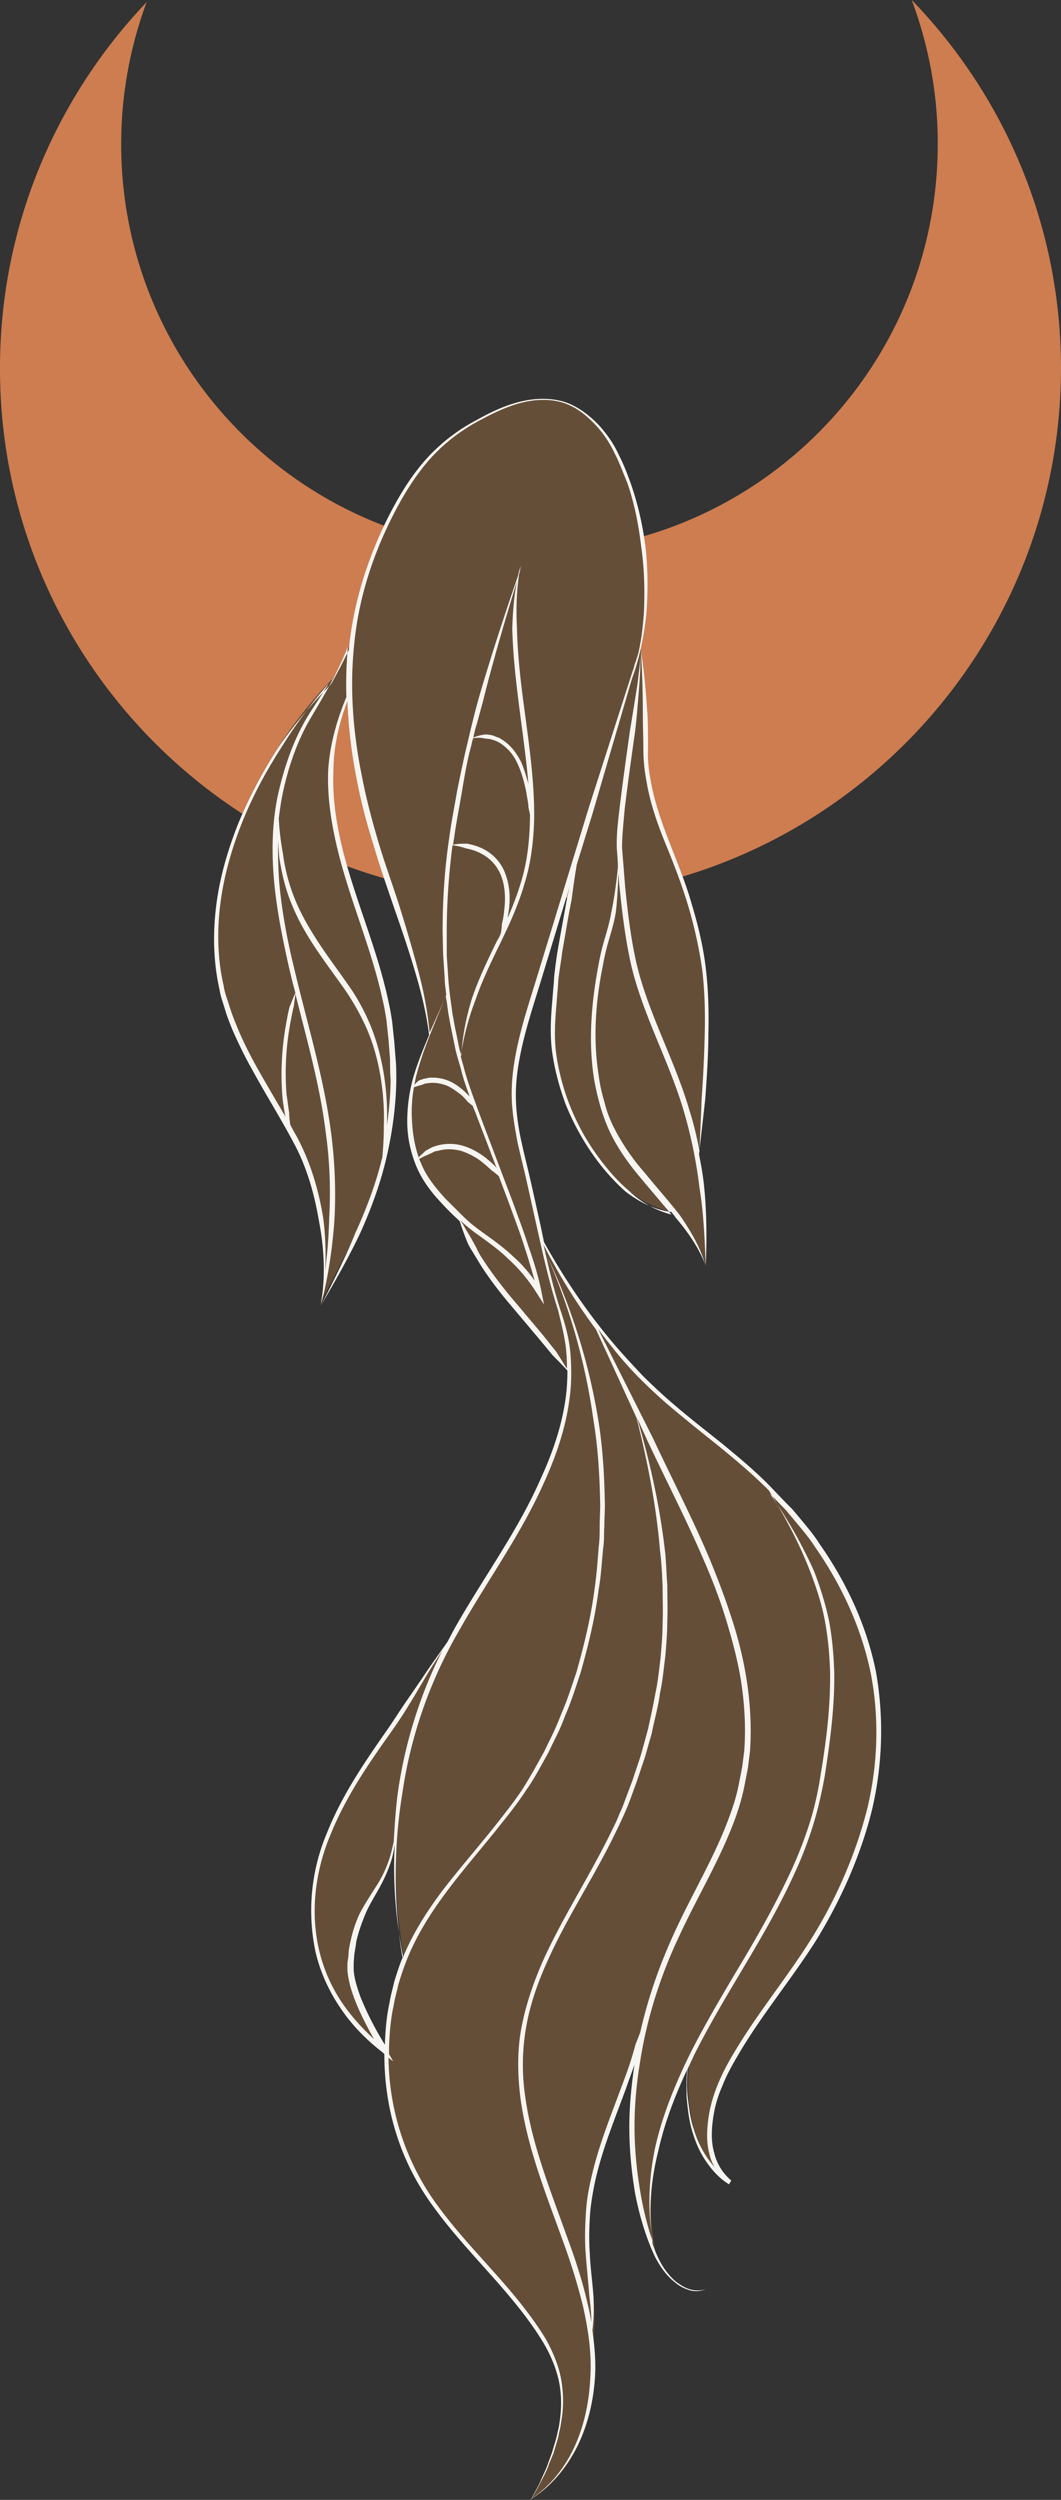<svg xmlns="http://www.w3.org/2000/svg" id="Calque_1" x="0" y="0" viewBox="0 0 204 480.6" style="enable-background:new 0 0 204 480.6" xml:space="preserve"><rect x="0" y="0" width="204" height="480.6" fill="#333333" stroke="none"/><style>.st2{fill:none}</style><path d="M204 70.5c.1 56.3-45.4 102.1-101.7 102.3C45.9 172.9.1 127.4 0 71.1-.1 43.7 10.7 18.8 28.2.4a78.4 78.4 0 0 0-4.9 27.5c.1 43.4 35.4 78.4 78.7 78.3 43.4-.1 78.4-35.3 78.3-78.7 0-9.7-1.8-18.9-5-27.5C193 18.3 203.9 43.1 204 70.5z" style="fill:#cd7d50"></path><path d="M159.4 367.7c14.1-26.3 14.8-56.2-12.3-82.6l-.5-.5c-8-7.6-17.5-13.6-25-21.7a92.9 92.9 0 0 1-7.5-9.1c-3.9-5.2-7.3-10.8-10.3-16.5-1-4.3-1.8-8.6-2.9-12.9-1.1-4.4-2.1-8.8-2.2-13.3-.1-6.1 1.6-12.1 3.3-18 2.8-9.2 6-19.9 9.3-30.7-1.3 7.1-4.3 22.3-4.5 25.9-.2 3.4-.6 6.8-.6 10.1 0 3.1.7 6.4 1.5 9.4 1.6 5.8 4.4 11.2 8.2 15.9 3.5 4.4 7.9 8.4 13.7 9.3l.1-.1c2.5 3.1 4.7 6.4 6 10.1.1-8-.5-14.6-1.4-20.1.7-10.4 1.9-20.8 1.5-31.3-.4-10.2-3.2-19.3-7-28.7-2.5-6.2-4.7-12.5-4.7-19.2 0-6.3-.2-12.9-.9-19.1l-.2-.1c0 .2-.1.3-.1.5 2.8-12.5.7-28.8-5.1-39.2-2.1-3.8-6.1-8-10.7-8.9-5.9-1.1-11.3 1.5-16.4 4.3-5.3 3-9.4 7.2-12.6 12.4a75.3 75.3 0 0 0-9.6 23.7c-.4 2-.7 3.9-1 5.9-1.3 3.1-2.5 5.5-3.7 7.6l-.1-.1C47.8 147.4 36 173.3 44 194.9c3 8 7.8 15.1 11.9 22.6.4.7.8 1.5 1.2 2.2 4.2 8 6.4 20.5 4.7 29.6-.1.3-.1.6-.2.9v.2c4.9-9 8.8-16.9 11.3-25.1 2.6-8.9 3.5-18 2-29-2.7-20-18.1-40.5-7.7-62.8.2 9.9 2.3 19.8 5.3 29.3 3.2 10.5 9.1 25.4 10.1 36.1-1.5 3.6-2.9 7.3-3.3 10.2-.8 4.6-.6 9.5 1 13.8.3.7.6 1.4 1 2.1 1.8 3.4 4.5 6.1 7.3 8.7l-.2.2c5.4 12.7 10.1 15.4 21.2 29.7h.1c-.1 7.8-2.7 15.5-6.3 23-4.4 9.1-10.3 17.4-15.3 26.1-5.2 7.4-9.1 14.1-14 21.1-6.9 9.8-13.3 20.1-13.7 32.1-.4 13.1 6.2 22 13.6 28 0 0-6.9-10.7-6.4-16.6 1-12.9 7.2-13 8.6-24.7h.1c-.5 8.2 0 16.4 1.5 24.2-2.1 5.5-3.3 11.3-3.3 17.2-.1 8.8 2 17.5 6.4 25.1 5.5 9.5 14 16.9 20.7 25.6 6.6 8.8 10.9 17.9.5 35.8 8.9-5.5 12.7-16.7 12.3-27.1l-.3-4c.7-6.3-.7-12.4-.9-18.8-.5-14.7 6.3-24.9 11.1-41.7.3-1.2.6-2.5 1-3.7-.3 1.3-.6 2.5-1 3.7-3.5 14-3.6 28.8 1.2 42.4.2.5.3.9.5 1.4-2.5-12.3 1-24.7 6.5-36.2-1.6 18.2 8.1 23 8.1 23-6.2-5-4.2-14.9-.5-21.9 5.5-10.6 13.7-19.5 19.3-29.9z" style="fill:#654e38"></path><path class="st2" d="M56.6 193.6c-.3 1.1-.5 2.2-.7 3.4a52.5 52.5 0 0 0-.7 13.7c.1 1.1.2 2.3.5 3.4 0 .8.1 1.5.2 2.3a49.58 49.58 0 0 1 6.3 17.7c.4 2.7.6 5.4.5 8.2 0 .7 0 1.3-.1 2 .4-3.3.7-6.7.8-10 .3-5.5.1-10.9-.6-16.4-1.1-8.9-3.6-17.7-5.8-26.4-.2.6-.3 1.3-.4 2.1zM122.2 127.4l-.5 1.9c.1-.7.3-1.3.5-1.9zM81.7 322.7c-1 1.7-2 3.3-3 5-1 1.6-2.1 3.2-3.2 4.9-4.4 6.4-8.9 12.8-11.8 19.9-1.5 3.6-2.5 7.3-2.9 11.1-.4 3.8-.1 7.7.7 11.4.9 3.7 2.5 7.3 4.7 10.4 1.6 2.4 3.6 4.6 5.8 6.5-1.4-2.4-2.6-4.9-3.7-7.6-.7-1.8-1.2-3.6-1.4-5.5v-1.5l.2-1.4c.1-.9.3-1.9.4-2.8.4-1.8 1-3.7 1.8-5.4.8-1.7 1.9-3.2 2.9-4.8 1-1.6 1.8-3.2 2.5-4.9.5-1.3.8-2.6 1.1-4 .1-3.4.4-6.8.9-10.2 1.4-9.3 4.3-18.4 8.5-26.8-1.2 1.9-2.4 3.8-3.5 5.7zM79.8 208.5c.2-.2.5-.5.7-.6l.9-.3 1-.2c1.3-.2 2.6.1 3.8.6 1.2.5 2.2 1.3 3.1 2.1l.9.9c-.6-1.6-1.1-3.3-1.6-5-.4-1.5-.9-2.9-1.2-4.4l-.9-4.4-.2-1.1-.2-1.1-.3-2.2c-.1-.4-.1-.7-.2-1.1-2 5.1-4.3 10-5.6 15.3-.2.6-.3 1.3-.4 1.9.1-.3.1-.4.2-.4zM67 124.6c-.8 2.1-1.8 4.1-2.8 6.1-1.3 2.5-2.7 4.8-4.1 7.2-2.9 4.6-4.6 9.9-5.7 15.2-.3 1.5-.5 3-.7 4.5.2 2.3.4 4.6.8 6.8.4 3.1 1.2 6.1 2.4 9 1.2 2.9 2.8 5.6 4.5 8.2 1.7 2.6 3.6 5.1 5.4 7.7 1.8 2.6 3.4 5.4 4.6 8.3 1.2 2.9 2 6 2.5 9.2.5 3.1.7 6.3.6 9.5v.3c.4-2.9.7-5.9.7-8.8 0-1.3 0-2.5-.1-3.8-.1-1.3-.1-2.5-.3-3.8l-.4-3.8c-.2-1.2-.4-2.5-.7-3.7-2.1-9.9-6.3-19.2-8.7-29.1-1.2-4.9-2-10.1-1.8-15.2.3-4.8 1.5-9.5 3.6-13.8-.2-3.5-.1-6.8.2-10z"></path><path class="st2" d="M59.3 137.4c1.3-2 2.7-4 3.9-6.1-3.4 3.9-6.5 8-9.1 12.3-2.9 4.5-5.5 9.3-7.5 14.3s-3.5 10.2-4.2 15.5c-.7 5.3-.6 10.8.6 16 .2 1.3.7 2.6 1.1 3.9.4 1.3.8 2.5 1.4 3.8 1 2.5 2.3 4.9 3.5 7.3 1.9 3.4 3.9 6.8 5.9 10.2 0-.1-.1-.3-.1-.4-.2-1.2-.3-2.3-.5-3.5-.2-2.3-.3-4.7-.1-7 .1-2.3.4-4.6.8-6.9.2-1.1.5-2.3.7-3.4.3-.9.7-1.7 1.1-2.6-.4-1.7-.9-3.4-1.3-5.2-1.3-5.3-2.4-10.8-2.8-16.3-.5-5.5-.3-11.1.8-16.5 1.1-5.3 2.9-10.7 5.8-15.4zM131.6 213.4c-2.8-9.6-7.9-18.4-10.2-28.4-1.2-4.9-1.7-9.9-2.2-15-.1-.8-.1-1.6-.2-2.3-.1 2.5-.2 5-.5 7.4-.3 1.8-.8 3.5-1.3 5.2-.5 1.7-.9 3.4-1.2 5.1-1.3 6.9-1.9 14.1-.8 21 .3 1.7.6 3.5 1.1 5.1.5 1.7 1.1 3.3 1.8 4.9 1.5 3.1 3.6 6 5.9 8.7 2.3 2.7 4.7 5.4 6.8 8.2 2 2.9 3.9 6.1 4.9 9.5-.2-5-.4-10-1.2-15-.5-4.7-1.5-9.6-2.9-14.4zM75.7 354.7c-.2 1.2-.4 2.3-.8 3.5-.6 1.8-1.4 3.5-2.3 5.1-.9 1.6-1.8 3.2-2.6 4.9-.7 1.7-1.3 3.4-1.7 5.2-.1.9-.4 1.8-.4 2.7l-.1 1.4v1.3c.2 1.8.7 3.5 1.3 5.2 1.2 3.2 2.9 6.3 4.7 9.2.1-2.7.4-5.5.9-8.1.2-1.4.6-2.7.9-4 .4-1.3.8-2.7 1.3-3.9.1-.3.3-.7.4-1-1.2-7.1-1.8-14.3-1.6-21.5z"></path><path class="st2" d="M110.6 470.2c1.9-4.2 2.9-8.8 3-13.3.2-4.6-.4-9.2-1.4-13.6-1-4.5-2.5-8.9-4.1-13.2-3.1-8.7-6.6-17.4-7.9-26.6-.6-4.6-.7-9.4.2-14 .8-4.6 2.4-9 4.4-13.3 3.9-8.5 9-16.2 13-24.5.5-1 1-2.1 1.4-3.1.5-1 .9-2.1 1.3-3.2l1.2-3.2 1.1-3.3c.4-1.1.7-2.2 1-3.3l.9-3.3c.5-2.2 1.1-4.5 1.4-6.8.5-2.3.7-4.6 1-6.8.2-2.3.4-4.6.4-6.9.1-2.3 0-4.6 0-6.9-.1-2.3-.3-4.6-.5-6.9-.7-8.6-2.4-17.1-4.5-25.5l-7.8-17c-3.8-5.2-7.2-10.7-10.1-16.3 1 4.4 2 8.7 3.4 13 .9 2.6 1.5 5.4 1.8 8.2.3 2.8.2 5.6-.2 8.4-.7 5.5-2.6 10.9-4.8 15.9-4.5 10.2-11.1 19.2-16.5 28.8-5.5 9.5-9.2 20.1-10.8 30.9a95.49 95.49 0 0 0 0 32c1.9-4.8 4.7-9.1 7.8-13.2 3.3-4.4 6.9-8.5 10.4-12.8 1.7-2.1 3.4-4.3 4.9-6.6.8-1.1 1.5-2.3 2.1-3.5l1-1.8.5-.9.5-.9 1.8-3.7c.6-1.2 1.1-2.5 1.6-3.8 1.1-2.5 1.9-5.1 2.8-7.7 1.5-5.2 2.8-10.6 3.5-16 .5-2.7.6-5.4.8-8.1.2-1.4.1-2.7.2-4.1 0-1.4.1-2.7.1-4.1-.1-5.5-.4-10.9-1.3-16.3-1.5-10.8-4.4-21.4-8.9-31.5 4.7 9.9 8 20.5 9.8 31.3.9 5.4 1.2 10.9 1.3 16.4 0 1.4-.1 2.7-.1 4.1 0 1.4 0 2.8-.2 4.1-.2 2.7-.4 5.5-.9 8.2-.7 5.5-2 10.8-3.5 16.1-.9 2.6-1.7 5.3-2.8 7.8-.5 1.3-1 2.6-1.6 3.8l-1.8 3.7-.5.9-.5.9-1 1.8c-.7 1.2-1.4 2.4-2.2 3.5-1.5 2.3-3.2 4.5-4.9 6.6-3.4 4.3-7.1 8.4-10.3 12.8-3.3 4.3-6.2 9-8.1 14.1-.5 1.2-.9 2.6-1.3 3.9-.3 1.3-.7 2.6-.9 4-.6 2.7-.8 5.4-.9 8.1v1.3l.8 1.4-.9-.7c.1 10.2 3.4 20.3 9.5 28.5 6.4 8.8 14.9 16 20.7 25.5 1.4 2.4 2.5 5 3 7.8.5 2.7.5 5.6 0 8.3-.1.7-.3 1.4-.4 2-.2.7-.3 1.3-.5 2l-.6 2-.8 1.9c-.5 1.3-1.2 2.5-1.7 3.7-.6 1.2-1.3 2.4-2 3.6 3.7-2.7 6.7-6.4 8.6-10.6zM73.2 222.4c0-.1.1-.2.1-.3.2-2 .3-4.1.3-6.1.1-3.1-.1-6.2-.6-9.3-.5-3.1-1.3-6.1-2.5-9-1.2-2.9-2.7-5.6-4.5-8.1-3.6-5.1-7.6-10.1-10-16-1.2-2.9-2-6-2.5-9.2-.1-1.2-.2-2.3-.2-3.5-.1 2.8-.1 5.6.2 8.4.5 5.4 1.6 10.8 2.8 16.1 2.5 10.7 5.9 21.2 7.2 32.2.7 5.5.9 11 .6 16.5-.4 5.5-1.3 11-2.6 16.3 2.3-4.5 4.6-9.1 6.5-13.7 2.2-4.6 3.9-9.4 5.2-14.3zM92.8 134.7l-1.2 4.4c-.2.9-.4 1.8-.7 2.7.7-.3 1.5-.5 2.3-.6.5 0 1 .1 1.5.2.3.1.5.2.7.3.2.1.5.2.7.3 1.8 1 3.1 2.7 4 4.5.6 1.3 1.1 2.7 1.4 4.2-.4-5.8-1.3-11.7-2.1-17.5-.5-4.1-.9-8.1-1-12.3.1-4.1.5-8.2 1.6-12.2-1.8 5.8-3.5 11.5-5.1 17.3-.6 2.9-1.4 5.8-2.1 8.7z"></path><path class="st2" d="M142.6 377.2c3.4-5.7 6.7-11.4 9.4-17.4 1.4-3 2.6-6.1 3.6-9.2 1-3.1 1.7-6.3 2.2-9.6 1-6.5 1.9-13.1 1.8-19.7-.1-3.3-.4-6.6-1-9.8-.7-3.2-1.6-6.3-2.8-9.4-2.1-5.5-4.9-10.7-8-15.7-2.9-3-6.2-5.8-9.5-8.4-3.5-2.8-7-5.5-10.4-8.5-1.7-1.5-3.4-3-4.9-4.6-1.6-1.6-3.1-3.3-4.5-5-1.2-1.5-2.3-3-3.5-4.5l10.6 21.1c3.6 7.7 7.5 15.2 10.8 23 1.7 3.9 3.2 7.9 4.4 11.9 1.3 4.1 2.3 8.2 2.9 12.4.6 4.2.8 8.5.5 12.8l-.4 3.2c-.2 1.1-.4 2.1-.6 3.1-.4 2.1-1 4.1-1.7 6.2-2.8 8.1-7.3 15.3-10.9 23-3.5 7.6-6.1 15.7-7.5 24-.7 4.2-1.1 8.4-1.1 12.6 0 4.2.4 8.4 1.1 12.5.5 3.3 1.3 6.6 2.4 9.7-1-5.9-.8-12 .4-17.8 1.5-6.5 4-12.7 6.9-18.7 3-5.8 6.4-11.5 9.8-17.2z"></path><path class="st2" d="M123.2 390.8c1.5-6.5 3.7-12.9 6.5-19 3.6-7.7 8-14.9 10.8-22.9.7-2 1.3-4 1.7-6l.6-3.1.4-3.1c.3-4.2.1-8.4-.5-12.6-.6-4.2-1.6-8.3-2.9-12.3-1.3-4-2.7-8-4.4-11.8-3.3-7.8-7.2-15.3-10.8-22.9l-2-4.4c2.3 8.2 4.3 16.6 5.3 25.1.3 2.3.4 4.6.5 6.9 0 2.3.1 4.6 0 7 0 2.3-.2 4.6-.4 7-.3 2.3-.5 4.6-1 6.9-.4 2.3-.9 4.6-1.4 6.8-.3 1.1-.6 2.2-.9 3.4-.3 1.1-.6 2.2-1 3.3l-1.1 3.3-1.2 3.3c-.4 1.1-.8 2.2-1.3 3.2-.5 1.1-.9 2.1-1.5 3.2-4 8.4-9.2 16.1-13 24.5a55.1 55.1 0 0 0-4.3 13c-.9 4.5-.8 9.1-.2 13.7 1.3 9.1 4.8 17.8 7.9 26.5 1.6 4.4 3 8.8 4.1 13.3.3 1.1.5 2.3.7 3.4-.1-1.7-.2-3.4-.4-5.1-.2-2.7-.6-5.5-.7-8.2-.2-2.8-.2-5.6.1-8.3.3-2.8.8-5.5 1.5-8.2 1.4-5.4 3.5-10.5 5.4-15.7.9-2.6 1.9-5.2 2.7-7.8.3-.8.5-1.6.8-2.4z"></path><path class="st2" d="M167.5 321.5c-1.8-8.7-5.6-17-10.7-24.2-1.2-1.9-2.7-3.5-4.1-5.3l-1.1-1.3c-.4-.4-.8-.8-1.1-1.2l-2.3-2.4-.1-.1c3.2 4.7 6.2 9.7 8.5 14.9 1.2 3.1 2.2 6.3 2.9 9.6.6 3.3 1 6.6 1 9.9.1 6.7-.7 13.3-1.8 19.8-.5 3.3-1.2 6.6-2.3 9.7-1 3.2-2.3 6.3-3.6 9.3-5.5 12.1-13.3 22.9-19.2 34.7-.5.9-.9 1.9-1.3 2.8l-.1 2c0 1.1.1 2.1.1 3.2a28 28 0 0 0 1.2 6.3c.6 2 1.5 4 2.7 5.7.4.6.8 1.1 1.3 1.6-.4-.8-.8-1.6-1-2.5-.6-2.3-.5-4.6-.2-6.8.7-4.5 2.6-8.8 4.9-12.6 4.6-7.8 10.3-14.7 15.1-22.3 4.7-7.6 8.3-15.8 10.5-24.5 2-8.5 2.3-17.6.7-26.3zM87.2 161.1c-.1.4-.1.8-.2 1.2.9-.2 1.8-.2 2.7-.2 1.1.2 2.1.5 3.1 1 2 1 3.6 2.8 4.3 4.9.8 2.1.9 4.3.7 6.4-.1.7-.1 1.3-.3 2 1-2.3 1.9-4.6 2.6-7 1.2-3.9 1.7-7.9 1.7-12v-.9l-.3-1.4c-.1-1-.3-1.9-.4-2.9-.3-1.9-.9-3.7-1.7-5.5a9 9 0 0 0-3.6-4.1c-.8-.4-1.7-.7-2.6-.7-.7-.2-1.5-.2-2.3-.1-.1.5-.2 1-.4 1.5-.7 2.9-1.3 5.9-1.9 8.8-.4 3.1-1.1 6-1.4 9zM81 222.1c.3-.3.6-.6.9-.8l1.1-.6c.4-.2.8-.2 1.2-.4 1.6-.4 3.3-.4 4.9.1 1.6.5 3 1.3 4.3 2.3.6.5 1.2 1 1.8 1.6.1.1.2.3.3.4l-3.9-10.2c-.2-.6-.5-1.2-.7-1.8-.3-.2-.6-.5-.9-.7-.4-.4-.8-.9-1.2-1.3a9.1 9.1 0 0 0-2.9-1.9c-1.1-.5-2.2-.6-3.3-.5l-.8.1c-.3.1-.5.2-.8.3-.5 0-.9.2-1.4.4-.3 2-.4 4.1-.4 6.2.1 2.5.5 5 1.4 7.4.1-.3.2-.5.4-.6z"></path><path class="st2" d="M101.3 228c-.6-2.7-1.3-5.4-1.9-8.1a38.55 38.55 0 0 1-.4-16.6c1-5.5 2.8-10.7 4.4-16l9.7-31.7 9.5-29.6c.6-2.6.9-5.2 1.1-7.8.3-4.2.1-8.5-.5-12.7-.5-4.2-1.4-8.4-2.7-12.4-.7-2-1.5-4-2.5-5.8-.9-1.9-2.1-3.6-3.5-5.2-1.4-1.5-3-2.9-4.9-3.8-1.8-.9-3.9-1.2-6-1.1-4.2.2-8.1 2-11.8 4.1-3.7 2-7.1 4.7-9.8 7.9-2.7 3.2-4.9 6.9-6.8 10.7-3.8 7.6-6.4 15.8-7.2 24.3-.9 8.5-.2 17 1.5 25.4.8 4.2 1.9 8.3 3.1 12.4 1.2 4.1 2.7 8.1 4 12.2 1.3 4.1 2.5 8.2 3.6 12.3 1 4 1.9 8.1 2.3 12.3 1-2.4 2.1-4.8 3.2-7.2-.2-1.1-.3-2.2-.3-3.3l-.3-4.5-.1-4.5c0-6 .4-12.1 1.3-18.1.4-3 1-6 1.5-8.9.6-2.9 1.2-5.9 1.9-8.8.7-2.9 1.4-5.9 2.2-8.8.8-2.9 1.7-5.8 2.6-8.6 1.8-5.7 3.8-11.4 5.7-17.1-.8 4-.9 8.1-.7 12.2.1 4.1.5 8.1 1 12.2 1 8.1 2.4 16.2 2.3 24.4-.1 4.1-.6 8.3-1.8 12.2-1.2 4-2.8 7.7-4.6 11.4-1.8 3.7-3.6 7.3-4.9 11.2a45.2 45.2 0 0 0-2.8 10.8c.2.9.5 1.7.7 2.6.8 2.9 1.8 5.7 2.9 8.5l6.4 16.9c1.1 2.8 2.1 5.7 3 8.5.9 2.9 1.8 5.8 2.5 8.7l.5 2.5-1.4-2.2c-1.5-2.4-3.3-4.6-5.4-6.5-2.1-1.9-4.4-3.5-6.7-5.3-.9-.7-1.8-1.4-2.6-2.2.3.4.5.9.8 1.3l1.2 2 1.1 2c.4.7.8 1.3 1.1 2 1.6 2.6 3.4 5 5.4 7.3l5.9 7c1 1.2 2 2.4 2.9 3.6l2.1 3.3c0-1 0-1.9-.1-2.9-.2-2.7-.9-5.4-1.7-8-1.7-5.3-2.9-10.7-4.1-16.1l-1.9-8.4z"></path><path class="st2" d="m85.9 183.5.3 4.5c.1 1.5.3 3 .5 4.5l.3 2.2.2 1.1.2 1.1.9 4.4c.1.5.2 1 .4 1.5.2-3.7.9-7.4 2-10.9 1.3-3.9 3.1-7.6 4.9-11.3.2-.5.5-1 .7-1.4.1-.6.1-1.2.2-1.8.2-1 .4-2 .5-3.1.2-2 .1-4.1-.6-6-.7-1.9-2.1-3.5-3.9-4.4-.9-.5-1.9-.8-2.9-1-.8-.3-1.7-.4-2.6-.6-.7 5.5-1.1 11-1.2 16.6l.1 4.6zM91.8 236.1c2.3 1.7 4.7 3.3 6.8 5.3a38 38 0 0 1 4.2 4.7c-.5-2.1-1.2-4.2-1.9-6.3-.9-2.8-2-5.7-3-8.5l-2-5.3-1.4-1.1c-.5-.5-1.1-1.1-1.7-1.5-1.2-.9-2.5-1.7-4-2.2-1.4-.5-3-.5-4.4-.1l-1.1.3c-.3.2-.7.3-1 .5-.6.2-1.1.5-1.7.8a23.44 23.44 0 0 0 5 7.6l3 3c1.1 1.1 2.1 2 3.2 2.8z"></path><path d="M168.4 321.3c-1.8-8.9-5.7-17.2-10.9-24.6-1.2-1.9-2.7-3.6-4.1-5.3l-1.1-1.3-1.2-1.2-2.3-2.4c-3.1-3.3-6.6-6.2-10-9-3.5-2.8-7-5.5-10.4-8.5-1.7-1.5-3.3-3-4.9-4.6-1.5-1.6-3-3.2-4.5-4.9-5.5-6.3-10.3-13.3-14.4-20.7l-.6-2.9-1.8-8.1c-.6-2.7-1.3-5.4-1.9-8.1-.6-2.7-1-5.4-1.1-8.1-.1-2.7.2-5.5.7-8.1 1-5.4 2.8-10.6 4.4-15.9l5.3-17.4c-.2.7-.3 1.4-.5 2.1-.6 3.3-1.2 6.6-1.8 10-.3 1.7-.5 3.3-.7 5-.1.9-.1 1.7-.2 2.5l-.2 2.5c-.3 3.3-.5 6.8 0 10.2.5 3.4 1.4 6.7 2.6 9.9 1.3 3.2 2.9 6.2 4.8 9s4.1 5.4 6.7 7.7c2.6 2 5.6 3.5 8.8 3.9l.9 1.2c2.3 2.7 4.3 5.6 5.6 8.9-1-3.4-2.9-6.6-4.9-9.5-2.2-2.8-4.6-5.5-6.8-8.2a41.7 41.7 0 0 1-5.9-8.7c-.8-1.6-1.4-3.2-1.8-4.9a31 31 0 0 1-1.1-5.1c-1.1-7-.6-14.1.8-21 .3-1.7.7-3.4 1.2-5.1.5-1.7 1-3.4 1.3-5.2.3-2.5.4-5 .5-7.4.1.8.1 1.6.2 2.3.5 5 1.1 10 2.2 15 2.3 9.9 7.4 18.8 10.2 28.4 1.4 4.8 2.4 9.7 3 14.7.8 4.9 1 10 1.2 15 .2-5 .2-10.1-.3-15.1-.2-2.2-.6-4.3-1-6.4l1.2-10.6c.3-4.2.6-8.4.6-12.6.1-4.2 0-8.4-.5-12.6-.5-4.2-1.5-8.3-2.7-12.3-2.3-8.1-6.5-15.6-7.9-23.8-.4-2-.6-4.1-.5-6.2 0-2.1 0-4.2-.1-6.3-.3-4.2-.6-8.4-1.3-12.5.3 4.2.4 8.4.4 12.6 0 2.1.1 4.2.1 6.3 0 2.1.2 4.2.6 6.3.7 4.2 2.1 8.2 3.7 12.1 1.6 3.9 3.1 7.8 4.3 11.8 1.2 4 2.1 8.1 2.7 12.2.5 4.1.6 8.3.5 12.5-.1 4.2-.3 8.4-.6 12.5-.1 3.3-.3 6.7-.4 10-.5-2.6-1.1-5.2-1.9-7.7-2.8-9.7-7.9-18.6-10.2-28.3-1.1-4.8-1.7-9.8-2.2-14.8l-.6-7.5c0-2.4.3-5 .5-7.4.6-5 1.3-10 2-14.9.3-2.5.5-5 .7-7.5.2-2.5.4-5 .3-7.5 0 1.3-.1 2.5-.3 3.8-.1 1.2-.3 2.5-.5 3.7-.4 2.5-.8 5-1.2 7.4-.7 5-1.4 10-2 15-.3 2.5-.6 5-.5 7.6.1 1.2.2 2.4.2 3.6-.3 3-.7 5.9-1.3 8.8-.3 1.7-.8 3.4-1.3 5.1-.5 1.7-.9 3.5-1.2 5.2-1.3 7-1.9 14.3-.8 21.4.3 1.8.7 3.5 1.2 5.3.5 1.7 1.1 3.4 1.9 5.1 1.6 3.3 3.7 6.2 6 8.9 1.9 2.3 3.9 4.6 5.8 6.9-3.1-.8-5.9-2.4-8.2-4.6-2.5-2.1-4.7-4.8-6.6-7.5A43.86 43.86 0 0 1 107 203c-.5-3.3-.3-6.6 0-10l.2-2.5c.1-.9.1-1.7.2-2.5.2-1.7.5-3.3.7-5 .6-3.3 1.1-6.6 1.8-10 .3-2.3.6-4.5 1-6.8l3-9.7 7.6-26c1.4-3.7 2.2-7.7 2.7-11.7.4-4.3.4-8.6 0-12.9-.5-4.3-1.4-8.5-2.8-12.6-.7-2-1.5-4.1-2.5-6-.9-2-2.2-3.8-3.6-5.4-1.5-1.6-3.2-3-5.2-4s-4.3-1.3-6.5-1.2c-4.4.2-8.5 2.1-12.2 4.2-3.8 2-7.3 4.8-10.1 8.1s-5 7.1-6.9 10.9c-3.8 7.7-6.4 16-7.3 24.6v.4c-1 2.1-2.1 4.2-3.2 6.2-.1.2-.3.4-.4.6-3.7 3.7-7 7.7-10 12-3 4.6-5.5 9.4-7.6 14.4-2 5-3.6 10.3-4.3 15.8-.7 5.4-.6 11 .6 16.3.2 1.4.7 2.6 1.1 4 .4 1.3.9 2.6 1.4 3.8 1.1 2.5 2.3 5 3.6 7.3 2.6 4.8 5.5 9.4 8 14.1 2.6 4.7 4.1 9.9 5 15.2 1 5.1 1.3 10.4.5 15.6 0 .2-.1.5-.1.7 1.4-5.3 2.2-10.8 2.6-16.3.3-5.5.1-11-.6-16.5-1.4-11-4.7-21.5-7.2-32.2-1.3-5.3-2.3-10.7-2.8-16.1-.2-2.8-.3-5.6-.2-8.4 0 1.2.1 2.3.2 3.5.5 3.1 1.2 6.2 2.5 9.2 2.4 5.9 6.4 10.9 10 16 1.8 2.6 3.3 5.3 4.5 8.1 1.2 2.9 2 5.9 2.5 9 .5 3.1.7 6.2.6 9.3 0 2-.1 4.1-.3 6.1 0 .1-.1.2-.1.3-1.2 4.9-3 9.6-5.1 14.2-1.9 4.7-4.2 9.2-6.5 13.7 2.6-4.4 5.1-8.8 7.3-13.4 2.1-4.6 3.9-9.4 5.1-14.4 1.2-5 1.9-10.1 2-15.2 0-1.3 0-2.6-.1-3.8l-.3-3.8-.4-3.8c-.2-1.3-.4-2.5-.7-3.8-2.1-10-6.3-19.3-8.8-29.2-1.2-4.9-2-9.9-1.8-14.9 0-4.7 1-9.3 2.7-13.7.2 5.1.8 10.1 1.8 15.1.8 4.2 1.9 8.4 3.2 12.5 1.2 4.1 2.6 8.1 4 12.2 1.4 4 2.8 8.1 4 12.2 1.2 4 2.2 8.1 2.7 12.2-1.1 2.6-2.2 5.3-3 8-.8 2.8-1.2 5.7-1.2 8.6 0 2.9.6 5.8 1.7 8.5s2.9 5.1 4.9 7.2c1 1.1 2 2.1 3.1 3.1l.4.4c.4 1.3.9 2.6 1.4 3.9.3.7.7 1.4 1.1 2 .4.7.8 1.3 1.2 2 1.6 2.6 3.5 5.1 5.4 7.4l5.9 7 2.9 3.5c1 1 1.9 1.9 2.8 2.9 0 1.7-.1 3.4-.3 5-.7 5.4-2.5 10.7-4.8 15.7-4.4 10.1-11 19-16.5 28.7-.5.9-1 1.9-1.5 2.8-1.6 2.3-3.3 4.6-4.8 6.9l-3.3 4.8c-1.1 1.6-2.1 3.2-3.2 4.8-4.4 6.3-8.9 12.8-11.8 20.1a38.27 38.27 0 0 0-2.2 23.1c.9 3.8 2.6 7.5 4.8 10.7 2.2 3.3 5 6.1 8.1 8.5l.3.3c0 5.1.7 10.2 2.2 15 1.6 5.3 4.2 10.3 7.5 14.7 6.5 8.9 15 16.2 20.7 25.5 1.4 2.3 2.5 4.8 3.1 7.4.6 2.6.6 5.4.2 8.1-.1.7-.2 1.3-.4 2-.1.7-.3 1.3-.5 2l-.6 2-.7 1.9c-.4 1.3-1.1 2.5-1.6 3.8-.6 1.2-1.3 2.4-1.9 3.6.7-1.2 1.4-2.4 2-3.6.6-1.2 1.3-2.4 1.7-3.7l.8-1.9.6-2c.2-.6.4-1.3.5-2 .2-.7.3-1.3.4-2 .5-2.7.5-5.5 0-8.3-.5-2.7-1.6-5.3-3-7.8-5.8-9.5-14.3-16.7-20.7-25.5-6.1-8.2-9.4-18.3-9.5-28.5l.9.7-.8-1.4v-1.3c.1-2.7.3-5.4.9-8.1.2-1.3.6-2.6.9-4 .4-1.3.8-2.6 1.3-3.9 1.9-5.1 4.8-9.7 8.1-14.1s6.9-8.5 10.3-12.8c1.7-2.1 3.4-4.3 4.9-6.6.8-1.1 1.5-2.3 2.2-3.5l1-1.8.5-.9.5-.9 1.8-3.7c.6-1.2 1.1-2.5 1.6-3.8 1.1-2.5 1.9-5.2 2.8-7.8 1.5-5.3 2.8-10.6 3.5-16.1.5-2.7.6-5.5.9-8.2.2-1.4.1-2.7.2-4.1 0-1.4.1-2.7.1-4.1-.1-5.5-.4-11-1.3-16.4-1.8-10.9-5.1-21.4-9.8-31.3 4.4 10 7.4 20.7 8.9 31.5.9 5.4 1.2 10.8 1.3 16.3 0 1.4-.1 2.7-.1 4.1 0 1.4 0 2.7-.2 4.1-.2 2.7-.4 5.4-.8 8.1-.7 5.4-2 10.7-3.5 16-.9 2.6-1.7 5.2-2.8 7.7-.5 1.3-1 2.5-1.6 3.8l-1.8 3.7-.5.9-.5.9-1 1.8c-.7 1.2-1.4 2.4-2.1 3.5-1.5 2.3-3.2 4.4-4.9 6.6-3.4 4.3-7 8.4-10.4 12.8-3.1 4.1-5.9 8.5-7.8 13.2a98.18 98.18 0 0 1 0-32c1.6-10.9 5.3-21.4 10.8-30.9 5.4-9.6 12-18.6 16.5-28.8 2.3-5.1 4.1-10.4 4.8-15.9.4-2.8.4-5.6.2-8.4-.2-2.8-.9-5.5-1.8-8.2-1.4-4.2-2.4-8.6-3.4-13 2.9 5.7 6.3 11.2 10.1 16.3l7.8 17c2.1 8.4 3.8 16.9 4.5 25.5.3 2.3.4 4.6.5 6.9 0 2.3.1 4.6 0 6.9 0 2.3-.2 4.6-.4 6.9-.3 2.3-.5 4.6-1 6.8-.4 2.3-.9 4.5-1.4 6.8l-.9 3.3c-.3 1.1-.6 2.2-1 3.3l-1.1 3.3-1.2 3.2c-.4 1.1-.8 2.2-1.3 3.2-.4 1.1-.9 2.1-1.4 3.1-4 8.3-9.1 16.1-13 24.5-1.9 4.2-3.5 8.7-4.4 13.3-.9 4.6-.8 9.3-.2 14 1.3 9.3 4.8 18 7.9 26.6 1.6 4.3 3 8.7 4.1 13.2 1 4.5 1.7 9.1 1.4 13.6-.2 4.6-1.1 9.1-3 13.3-1.9 4.2-4.9 7.9-8.8 10.4 4-2.4 7.1-6.1 9.2-10.2 2.1-4.2 3.2-8.8 3.5-13.5.2-3-.1-6.1-.5-9 .3-2.2.3-4.4.2-6.6-.2-2.8-.6-5.5-.7-8.2-.2-2.7-.1-5.5.1-8.2.3-2.7.8-5.4 1.5-8 1.4-5.3 3.5-10.4 5.4-15.6.5-1.5 1.1-3 1.6-4.5-.6 4-1 8-1 12 0 4.3.4 8.5 1.1 12.7.8 4.2 2 8.3 3.8 12.2 1 1.9 2.2 3.7 3.9 5 .8.7 1.8 1.2 2.8 1.5 1 .3 2.1.2 3.1-.2-1 .3-2.1.3-3.1 0s-1.9-.9-2.7-1.5c-1.6-1.4-2.8-3.2-3.6-5.1-.3-.6-.5-1.3-.8-2-.9-6.1-.4-12.2 1.1-18.1 1.2-5.4 3.2-10.5 5.5-15.5l-.1 1.9v3.2c.2 2.1.4 4.3 1 6.4.6 2.1 1.4 4.1 2.6 5.9 1.2 1.8 2.6 3.4 4.5 4.6h.1l.4-.7a9.87 9.87 0 0 1-3.3-5.4c-.6-2.1-.5-4.3-.2-6.5s.9-4.3 1.8-6.3c.8-2.1 1.9-4 3-5.9 4.5-7.7 10.3-14.6 15.1-22.2 4.7-7.7 8.4-16 10.6-24.7 2.1-8.8 2.4-18 .8-26.9zm-90.9 54.8c-.1.3-.3.7-.4 1-.5 1.3-.9 2.6-1.3 3.9-.3 1.3-.7 2.7-.9 4-.6 2.7-.8 5.4-.9 8.1-1.8-2.9-3.4-6-4.7-9.2-.6-1.7-1.2-3.5-1.3-5.2v-1.3l.1-1.4c.1-.9.3-1.8.4-2.7.4-1.8 1-3.5 1.7-5.2.7-1.7 1.7-3.3 2.6-4.9.9-1.6 1.7-3.3 2.3-5.1.4-1.1.6-2.3.8-3.5-.4 7.3.2 14.5 1.6 21.5zm-.9-32.2c-.5 3.4-.7 6.8-.9 10.2-.3 1.3-.6 2.7-1.1 4-.6 1.7-1.5 3.4-2.5 4.9-1 1.6-2 3.1-2.9 4.8-.8 1.7-1.4 3.5-1.8 5.4-.2.9-.4 1.8-.4 2.8l-.2 1.4v1.5c.2 1.9.7 3.7 1.4 5.5 1 2.6 2.3 5.1 3.7 7.6-2.2-2-4.1-4.1-5.8-6.5a30.6 30.6 0 0 1-4.7-10.4c-.9-3.7-1.1-7.6-.7-11.4.4-3.8 1.4-7.6 2.9-11.1 2.9-7.2 7.3-13.6 11.8-19.9 1.1-1.6 2.2-3.2 3.2-4.9 1-1.6 2-3.3 3-5 1.1-1.9 2.3-3.7 3.5-5.6-4.2 8.3-7.1 17.4-8.5 26.7zm45-214.6.5-1.9c-.1.6-.3 1.2-.5 1.9zM63.3 234.1c-.1 3.4-.3 6.7-.8 10 0-.7.1-1.3.1-2 0-2.7-.1-5.5-.5-8.2-.9-5.4-2.5-10.7-5.1-15.5-.4-.7-.8-1.4-1.2-2.2-.1-.8-.2-1.5-.2-2.3-.2-1.1-.3-2.3-.5-3.4a52.97 52.97 0 0 1 .7-13.7c.2-1.1.4-2.2.7-3.4l.3-2.3c2.2 8.8 4.7 17.5 5.8 26.4.8 5.6 1 11.1.7 16.6zm-10.6-64.7c.5 5.5 1.6 10.9 2.8 16.3.4 1.7.8 3.4 1.3 5.2-.4.8-.7 1.7-1.1 2.6-.3 1.1-.5 2.3-.7 3.4a54.03 54.03 0 0 0-.7 13.9c.1 1.2.3 2.3.5 3.5 0 .1.1.3.1.4-2-3.4-4-6.8-5.9-10.2-1.3-2.4-2.5-4.8-3.5-7.3-.5-1.2-1-2.5-1.4-3.8-.4-1.3-.9-2.5-1.1-3.9-1.2-5.2-1.3-10.7-.6-16 .7-5.3 2.2-10.5 4.2-15.5s4.6-9.8 7.5-14.3c2.7-4.4 5.8-8.5 9.1-12.3-1.2 2-2.6 4-3.9 6.1-2.9 4.7-4.7 10.1-5.9 15.5-1.1 5.3-1.2 10.9-.7 16.4zm10.4-21.3c-.2 5.1.6 10.2 1.8 15.2 2.4 9.9 6.6 19.2 8.7 29.1.3 1.2.5 2.5.7 3.7l.4 3.8.3 3.8c0 1.3 0 2.5.1 3.8 0 3-.3 5.9-.7 8.8v-.3c.1-3.2-.1-6.3-.6-9.5-.5-3.1-1.3-6.2-2.5-9.2-1.2-2.9-2.7-5.7-4.6-8.3-1.8-2.6-3.7-5.1-5.4-7.7-1.7-2.6-3.3-5.3-4.5-8.2-1.2-2.9-2-5.9-2.4-9-.4-2.2-.7-4.5-.8-6.8.2-1.5.4-3 .7-4.5 1.1-5.3 2.9-10.6 5.7-15.2 1.4-2.4 2.8-4.7 4.1-7.2 1-2 2-4 2.8-6.1-.3 3.2-.4 6.5-.3 9.7-1.9 4.6-3.2 9.3-3.5 14.1zm22.6 43.4c.1.4.1.7.2 1.1l.3 2.2.2 1.1.2 1.1.9 4.4c.3 1.5.8 2.9 1.2 4.4.4 1.7 1 3.3 1.6 5l-.9-.9c-.9-.8-1.9-1.6-3.1-2.1-1.2-.5-2.5-.7-3.8-.6l-1 .2-.9.3c-.3.2-.5.4-.7.6-.1.1-.1.2-.2.2.1-.6.2-1.3.4-1.9 1.3-5.1 3.6-10 5.6-15.1zm4.9-48.1c.1-.5.2-1 .4-1.5.8-.1 1.6-.1 2.3.1.9 0 1.8.3 2.6.7a9 9 0 0 1 3.6 4.1c.8 1.7 1.3 3.6 1.7 5.5.1 1 .4 1.9.4 2.9l.3 1.4v.9c-.1 4.1-.5 8.1-1.7 12-.7 2.4-1.6 4.7-2.6 7l.3-2c.2-2.1.1-4.3-.7-6.4-.7-2.1-2.3-3.9-4.3-4.9-1-.5-2-.8-3.1-1-.9 0-1.8 0-2.7.2.1-.4.1-.8.2-1.2.4-3 1-5.9 1.5-8.9s1-6 1.8-8.9zM87 162.5c.9.1 1.7.3 2.6.6 1 .2 2 .5 2.9 1 1.8.9 3.2 2.5 3.9 4.4.7 1.9.8 4 .6 6-.1 1-.2 2-.5 3.1 0 .6-.1 1.2-.2 1.8-.2.5-.4 1-.7 1.4-1.8 3.7-3.6 7.4-4.9 11.3-1.1 3.6-1.8 7.2-2 10.9-.1-.5-.3-1-.4-1.5l-.9-4.4-.2-1.1-.2-1.1-.3-2.2c-.2-1.5-.4-3-.5-4.5l-.3-4.5v-4.5c0-5.7.4-11.2 1.1-16.7zm-7.8 52.7c-.1-2 0-4.1.4-6.2.5-.1.9-.3 1.4-.4.3-.1.5-.2.8-.3l.8-.1c1.1-.1 2.2.1 3.3.5 1.1.5 2 1.2 2.9 1.9.4.4.8.8 1.2 1.3.3.2.6.5.9.7.2.6.5 1.2.7 1.8l3.9 10.2c-.1-.1-.2-.3-.3-.4-.6-.6-1.2-1.1-1.8-1.6-1.3-1-2.7-1.8-4.3-2.3a9.07 9.07 0 0 0-6.1.3l-1.1.6c-.3.2-.6.6-.9.8l-.5.5c-.8-2.3-1.2-4.8-1.3-7.3zm6.4 15.2c-1.9-2.1-3.7-4.3-4.7-6.9-.1-.2-.2-.4-.3-.7.6-.3 1.1-.6 1.7-.8.3-.2.7-.3 1-.5.3-.2.7-.2 1.1-.3 1.4-.4 3-.3 4.4.1 1.4.5 2.8 1.2 4 2.2.6.5 1.2 1 1.7 1.5.5.3.9.7 1.4 1.1l2 5.3c1 2.8 2.1 5.6 3 8.5.7 2.1 1.3 4.2 1.9 6.3-1.2-1.7-2.6-3.3-4.2-4.7-2.1-2-4.5-3.6-6.8-5.3-1.2-.9-2.2-1.8-3.2-2.8l-3-3zm23.3 29.8c.1 1 .1 1.9.1 2.9l-2.1-3.3c-1-1.2-1.9-2.4-2.9-3.6l-5.9-7c-1.9-2.3-3.8-4.8-5.4-7.3-.4-.6-.8-1.3-1.1-2l-1.1-2-1.2-2c-.2-.4-.5-.9-.8-1.3.8.8 1.7 1.5 2.6 2.2 2.3 1.7 4.7 3.3 6.7 5.3 2.1 1.9 3.9 4.1 5.4 6.5l1.4 2.2-.5-2.5c-.6-3-1.5-5.9-2.5-8.7-.9-2.9-2-5.7-3-8.5l-6.4-16.9c-1-2.8-2.1-5.6-2.9-8.5-.2-.9-.5-1.7-.7-2.6a49 49 0 0 1 2.8-10.8c1.3-3.8 3.1-7.5 4.9-11.2 1.8-3.7 3.5-7.5 4.6-11.4 1.2-3.9 1.7-8.1 1.8-12.2.1-8.2-1.3-16.4-2.3-24.4-.5-4-.9-8.1-1-12.2-.2-4.1-.1-8.1.7-12.2-1.1 3.9-1.5 8.1-1.6 12.2.1 4.1.5 8.2 1 12.3.7 5.9 1.6 11.7 2.1 17.5-.4-1.4-.8-2.8-1.4-4.2-.9-1.8-2.2-3.5-4-4.5-.2-.2-.5-.2-.7-.3-.2-.1-.5-.2-.7-.3-.5-.1-1-.2-1.5-.2-.8.1-1.6.3-2.3.6.2-.9.4-1.8.7-2.7l1.2-4.4c.7-2.9 1.5-5.8 2.3-8.7 1.6-5.8 3.4-11.6 5.1-17.3-2 5.7-3.9 11.4-5.7 17.1-.9 2.9-1.8 5.8-2.6 8.6-.8 2.9-1.5 5.8-2.2 8.8-.7 2.9-1.3 5.9-1.9 8.8-.5 3-1.1 5.9-1.5 8.9-.9 6-1.3 12-1.3 18.1l.1 4.5.3 4.5c0 1.1.2 2.2.3 3.3-1 2.4-2.1 4.8-3.2 7.2-.4-4.2-1.2-8.3-2.3-12.3-1.1-4.1-2.3-8.2-3.6-12.3-1.3-4.1-2.8-8.1-4-12.2-1.2-4.1-2.3-8.2-3.1-12.4-1.7-8.3-2.4-16.9-1.5-25.4.8-8.5 3.4-16.7 7.2-24.3 1.9-3.8 4.1-7.5 6.8-10.7 2.7-3.2 6.1-5.9 9.8-7.9 3.7-2 7.6-3.9 11.8-4.1 2.1-.1 4.2.2 6 1.1 1.9.9 3.5 2.3 4.9 3.8 1.4 1.5 2.6 3.3 3.5 5.2 1 1.9 1.7 3.9 2.5 5.8 1.4 4 2.2 8.2 2.7 12.4.6 4.2.7 8.5.5 12.7-.2 2.6-.5 5.3-1.1 7.8l-9.5 29.6-9.7 31.7c-1.6 5.3-3.4 10.5-4.4 16-.5 2.7-.8 5.5-.7 8.3.1 2.8.6 5.6 1.1 8.3.6 2.7 1.3 5.4 1.9 8.1l1.8 8.1c1.2 5.4 2.4 10.8 4.1 16.1.7 2.9 1.4 5.5 1.6 8.3zm10.7 140.7c-1.9 5.2-4 10.3-5.4 15.7-.7 2.7-1.3 5.4-1.5 8.2-.2 2.8-.3 5.6-.1 8.3.2 2.8.5 5.5.7 8.2.2 1.7.4 3.4.4 5.1-.2-1.1-.4-2.3-.7-3.4-1-4.5-2.5-9-4.1-13.3-3.1-8.7-6.6-17.3-7.9-26.5a42 42 0 0 1 .2-13.7c.8-4.5 2.4-8.9 4.3-13 3.8-8.4 9-16.1 13-24.5.5-1 1-2.1 1.5-3.2s.9-2.1 1.3-3.2l1.2-3.3 1.1-3.3c.4-1.1.7-2.2 1-3.3.3-1.1.7-2.2.9-3.4.5-2.3 1.1-4.5 1.4-6.8.5-2.3.7-4.6 1-6.9.2-2.3.4-4.6.4-7 .1-2.3 0-4.6 0-7-.2-2.3-.2-4.6-.5-6.9-1-8.5-2.9-16.9-5.3-25.1l2 4.4c3.6 7.7 7.5 15.2 10.8 22.9 1.7 3.9 3.2 7.8 4.4 11.8 1.2 4 2.3 8.1 2.9 12.3.6 4.2.8 8.4.5 12.6l-.4 3.1-.6 3.1c-.4 2.1-1 4.1-1.7 6-2.8 7.9-7.3 15.2-10.8 22.9-2.8 6.1-5 12.4-6.5 19-.3.8-.6 1.6-.9 2.3-.7 2.7-1.6 5.3-2.6 7.9zm6.3 12.3c-1.2 5.9-1.4 12-.4 17.8a62.5 62.5 0 0 1-2.4-9.7c-.7-4.1-1.1-8.3-1.1-12.5 0-4.2.4-8.4 1.1-12.6 1.3-8.3 3.9-16.4 7.5-24 3.5-7.6 8-14.9 10.9-23 .7-2 1.3-4.1 1.7-6.2l.6-3.1.4-3.2c.3-4.3.1-8.5-.5-12.8-.6-4.2-1.6-8.4-2.9-12.4-1.3-4.1-2.8-8-4.4-11.9-3.3-7.8-7.2-15.3-10.8-23L115 255.5c1.1 1.5 2.3 3 3.5 4.5 1.4 1.7 2.9 3.4 4.5 5s3.2 3.1 4.9 4.6c3.4 2.9 6.9 5.7 10.4 8.5 3.3 2.7 6.5 5.4 9.5 8.4 3.1 5 5.9 10.2 8 15.7 1.2 3.1 2.2 6.2 2.8 9.4.6 3.2.9 6.5 1 9.8.1 6.6-.7 13.1-1.8 19.7-.5 3.3-1.2 6.5-2.2 9.6-1 3.1-2.2 6.2-3.6 9.2-2.8 6-6 11.7-9.4 17.4-3.4 5.7-6.8 11.4-9.8 17.3-2.9 5.9-5.5 12.1-6.9 18.6zm40.8-65.3c-2.2 8.6-5.8 16.9-10.5 24.5-4.7 7.6-10.5 14.5-15.1 22.3-2.3 3.8-4.3 8.1-4.9 12.6-.3 2.3-.4 4.6.2 6.8.2.9.5 1.7 1 2.5-.5-.5-.9-1.1-1.3-1.6a19.9 19.9 0 0 1-2.7-5.7c-.7-2-.9-4.1-1.2-6.3-.1-1.1-.1-2.1-.1-3.2l.1-2c.4-.9.9-1.9 1.3-2.8 5.9-11.8 13.7-22.6 19.2-34.7 1.4-3 2.6-6.1 3.6-9.3 1-3.2 1.7-6.4 2.3-9.7 1-6.5 1.9-13.2 1.8-19.8-.1-3.3-.4-6.7-1-9.9-.7-3.3-1.7-6.5-2.9-9.6a91.1 91.1 0 0 0-8.5-14.9l.1.1 2.3 2.4c.4.4.8.8 1.1 1.2l1.1 1.3c1.4 1.7 2.9 3.4 4.1 5.3 5.1 7.3 8.9 15.5 10.7 24.2 1.7 8.6 1.4 17.7-.7 26.3z" style="fill:#f7f5f1"></path></svg>